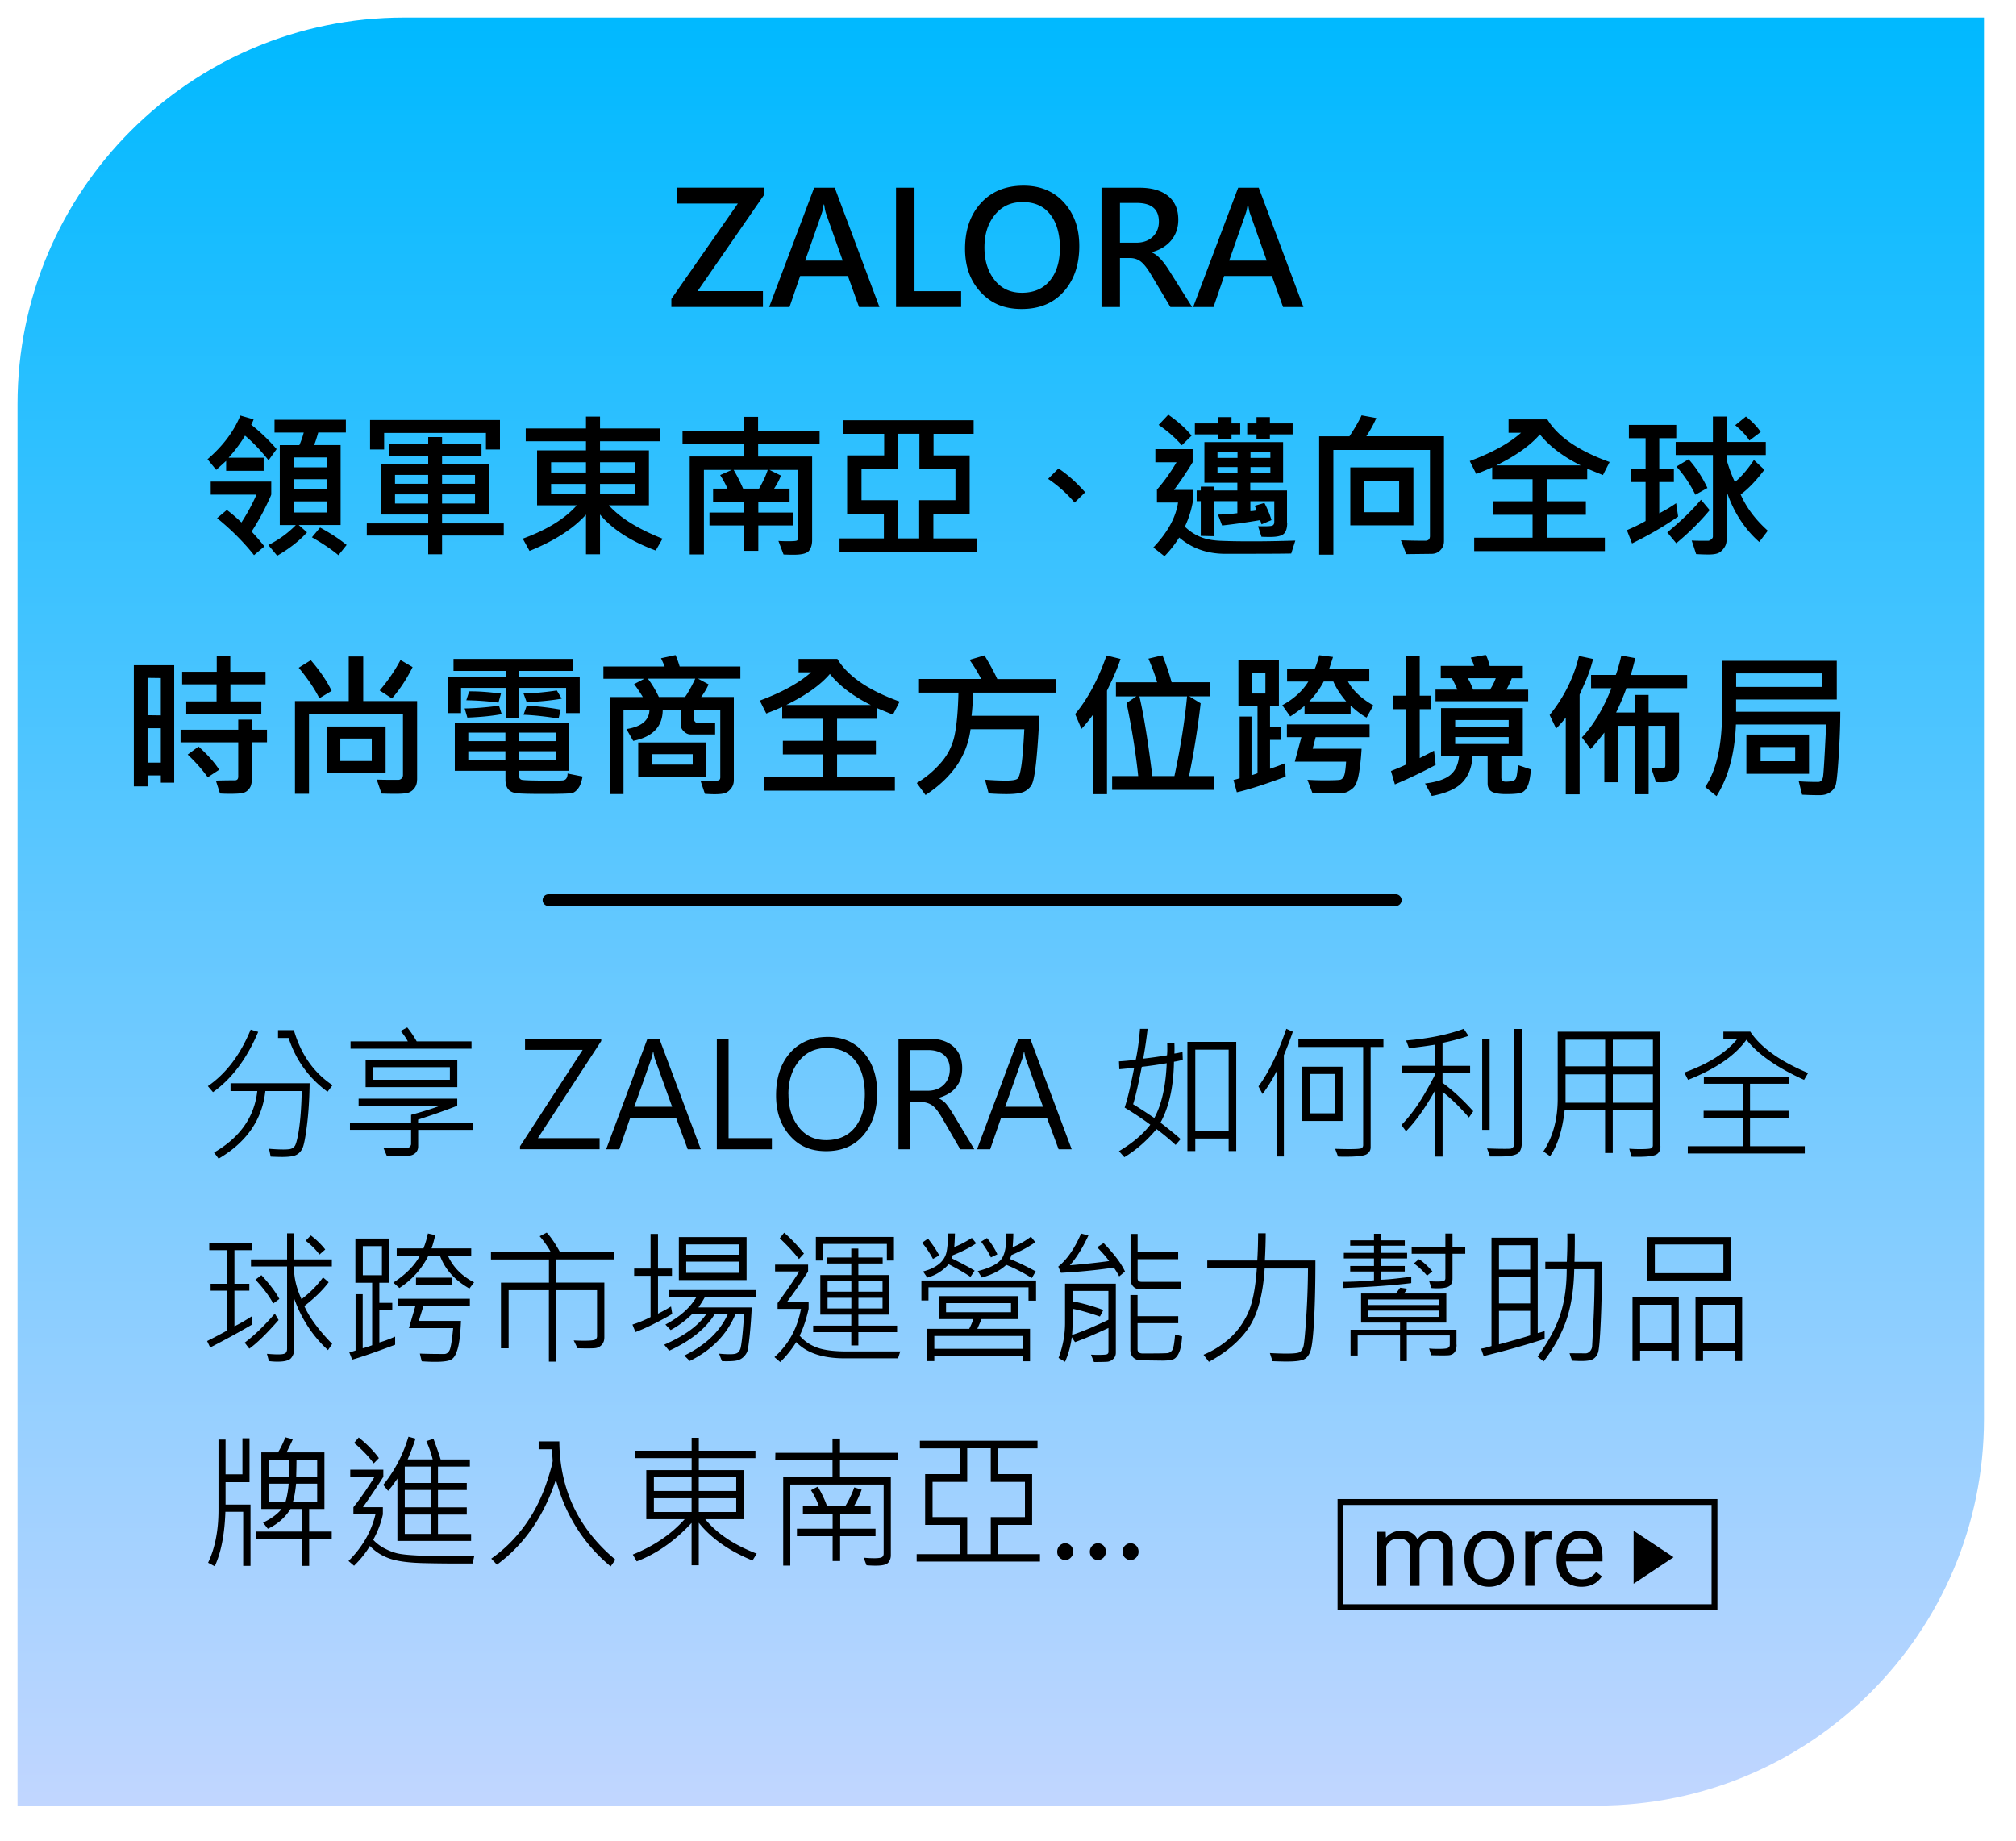 <svg xmlns="http://www.w3.org/2000/svg" viewBox="0 0 345 315"><defs><linearGradient id="_未命名漸層_586" x1="168.26" x2="168.26" y1="306" y2="0" gradientUnits="userSpaceOnUse"><stop offset="0" stop-color="#c1d6ff"/><stop offset="1" stop-color="#00b9ff"/></linearGradient><filter id="drop-shadow-9" filterUnits="userSpaceOnUse"><feOffset dx="3" dy="3"/><feGaussianBlur result="blur" stdDeviation="2"/><feFlood flood-color="#000" flood-opacity=".3"/><feComposite in2="blur" operator="in"/><feComposite in="SourceGraphic"/></filter><style>.cls-3{stroke-width:0}</style></defs><path id="bg" d="M66.14 0h270.38v239.86c0 36.5-29.64 66.14-66.14 66.14H0V66.14C0 29.64 29.64 0 66.14 0Z" style="fill:url(#_未命名漸層_586);filter:url(#drop-shadow-9);stroke-width:0"/><g id="_內容"><path d="m130.73 33.39-11.35 16.43h11.18v2.71h-15.67v-1.37l11.38-16.33h-10.48v-2.72h14.95v1.28Zm19.76 19.15h-3.48l-1.91-5.31h-8.17l-1.82 5.31h-3.48l7.7-20.42h3.52l7.65 20.42Zm-6.28-7.94-2.85-8.06c-.11-.29-.21-.8-.32-1.54h-.09c-.08.61-.19 1.11-.33 1.52l-2.83 8.08h6.42Zm20.27 7.94h-11.14V32.12h3.16v17.71h7.98v2.71Zm.67-9.96c0-3.23.9-5.83 2.71-7.82 1.81-1.99 4.24-2.99 7.31-2.99 2.87 0 5.18.97 6.92 2.9s2.61 4.41 2.61 7.44c0 3.21-.89 5.8-2.66 7.79s-4.17 2.98-7.2 2.98-5.22-.96-7.01-2.88-2.68-4.39-2.68-7.42Zm3.32-.22c0 2.25.58 4.1 1.73 5.56s2.71 2.18 4.67 2.18c2.06 0 3.66-.69 4.8-2.08 1.14-1.38 1.71-3.25 1.71-5.61s-.55-4.31-1.66-5.72c-1.1-1.41-2.67-2.11-4.71-2.11s-3.57.73-4.76 2.19-1.78 3.32-1.78 5.59ZM204 52.54h-3.71l-3.32-5.56c-.65-1.09-1.24-1.83-1.77-2.23-.53-.4-1.14-.59-1.83-.59h-1.71v8.38h-3.16V32.12h6.5c2.12 0 3.75.48 4.91 1.43 1.16.95 1.73 2.3 1.73 4.05 0 1.37-.4 2.54-1.2 3.52-.8.97-1.92 1.66-3.35 2.04v.05c.91.32 1.94 1.39 3.07 3.22l3.84 6.1Zm-12.34-17.81v6.8h2.81c1.17 0 2.1-.34 2.8-1.02.7-.68 1.05-1.54 1.05-2.58 0-2.13-1.27-3.2-3.8-3.2h-2.86Zm31.39 17.81h-3.48l-1.91-5.31h-8.17l-1.82 5.31h-3.48l7.7-20.42h3.52l7.65 20.42Zm-6.28-7.94-2.85-8.06c-.11-.29-.21-.8-.32-1.54h-.09c-.08.61-.19 1.11-.33 1.52l-2.83 8.08h6.42ZM47.33 76.87l-1.37 1.9c-1.36-1.71-2.71-3.11-4.03-4.22-.72 1.23-1.66 2.49-2.81 3.78h6v2.24H38.7v-1.7L37 80.41l-1.49-1.82c2.64-2.27 4.51-4.76 5.62-7.48l2.27.65c-.07.23-.21.54-.41.92a31.24 31.24 0 0 1 4.35 4.18Zm-.9 7.7c0 .13-.34.89-1.02 2.27-.68 1.38-1.47 2.76-2.35 4.13.85.91 1.58 1.76 2.19 2.54L43.47 95c-1.75-2.21-3.85-4.32-6.32-6.33l1.67-1.4c.76.56 1.59 1.27 2.5 2.14 1.04-1.62 1.89-3.2 2.57-4.76h-7.83v-2.24h10.36v2.16Zm12.75-10.56h-4.72c-.25.9-.48 1.62-.71 2.16h4.54v13.68h-7.17l1.42 1.25c-1.27 1.42-2.97 2.76-5.1 4l-1.52-1.83c1.76-.87 3.33-2.01 4.71-3.41h-2.75V76.18h3.35c.33-.76.58-1.48.75-2.16h-5v-2.19h12.21v2.19Zm-3.24 5.97v-1.7h-5.7v1.7h5.7Zm0 3.78v-1.75h-5.7v1.75h5.7Zm0 3.94v-1.9h-5.7v1.9h5.7Zm3.38 5.56-1.4 1.75c-1.2-1-2.72-2.02-4.54-3.06l1.4-1.67c1.83 1 3.34 1.99 4.54 2.98Zm26.89-1.61H75.65v3.2h-2.37v-3.2H62.77v-2.08h10.51v-1.52h-8.02v-8.63h8.02v-1.44h-6.75v-1.99h6.75V74.8h2.37v1.19h6.75v1.99h-6.75v1.44h8.03v8.63h-8.03v1.52h10.56v2.08Zm-.65-14.73h-2.4v-2.83H65.74v2.83h-2.41v-5.04h22.23v5.04Zm-12.29 5.87v-1.52H67.6v1.52h5.67Zm0 3.38V84.6H67.6v1.57h5.67Zm8.02-3.38v-1.52h-5.64v1.52h5.64Zm0 3.38V84.6h-5.64v1.57h5.64Zm32.08 6.02-1.16 2.02c-4.25-1.58-7.42-3.63-9.53-6.16v6.8h-2.4v-6.78c-2.18 2.42-5.4 4.49-9.66 6.21l-1.16-2.1c4.14-1.5 7.22-3.41 9.25-5.71h-6.8v-9.39h8.37v-1.57H89.97v-2.19h10.31v-2.03h2.4v2.03h10.27v2.19h-10.27v1.57h8.37v9.39h-6.86c1.92 2.14 4.97 4.04 9.18 5.71Zm-13.09-11.33v-1.75h-5.97v1.75h5.97Zm0 3.63v-1.67h-5.97v1.67h5.97Zm8.37-3.63v-1.75h-5.97v1.75h5.97Zm0 3.63v-1.67h-5.97v1.67h5.97Zm31.62-8.55h-10.53v2.19h9.24v14.3c0 .77-.18 1.38-.54 1.83s-1.24.67-2.64.67c-.44 0-1.01-.01-1.71-.04l-.88-2.32c.62.04 1.18.05 1.66.05.87 0 1.37-.04 1.5-.11.13-.07.19-.22.19-.44V80.42h-4.87l1.94.96c-.22.67-.61 1.41-1.16 2.24h2.65v2.24h-5.35v1.85h5.89v2.21h-5.89v4.34h-2.43v-4.34h-5.93v-2.21h5.93v-1.85h-5.31v-2.24h2.45c-.25-.64-.66-1.41-1.24-2.32l1.99-.88h-4.77v14.46h-2.43V78.12h9.25v-2.19H116.8v-2.24h10.48v-2.35h2.45v2.35h10.53v2.24Zm-8.89 4.48h-5.83c.58.97 1.12 2.04 1.62 3.2h2.73c.7-1.23 1.2-2.3 1.48-3.2Zm35.81 14.04h-23.52v-2.32h7.59v-4.19h-6.29V77.93h6.34v-3.69h-7v-2.32h22.31v2.32h-6.86v3.69h6.18v10.02h-6.21v4.19h7.45v2.32Zm-3.68-14.16h-6.17v-6.06h-3.62v6.06h-6.29v5.3h6.26v6.54h3.61V85.6h6.21v-5.3Zm22.2 3.94-1.81 1.77a22.135 22.135 0 0 0-4.54-4.06l1.78-1.78c1.56 1.04 3.08 2.39 4.56 4.07Zm35.96 8.27-.7 2.21c-1.42.04-5.19.05-11.31.05-3.07 0-5.69-.93-7.86-2.78-.79 1.24-1.63 2.3-2.52 3.19l-1.91-1.49c2.43-2.55 3.84-5.11 4.23-7.69h-3.61v-2.21c1.2-1.36 2.32-2.92 3.35-4.68h-3.62v-2.24h6.38v2.24a61.69 61.69 0 0 1-3.19 4.73h3.22L204.1 86c-.25 1.39-.69 2.76-1.33 4.13.78.76 1.65 1.33 2.6 1.73.95.4 2.11.63 3.49.69 1.38.06 3.17.09 5.37.09s4.64-.04 7.45-.13Zm-17.75-17.96-1.67 1.65c-1.13-1.29-2.46-2.45-3.97-3.48l1.65-1.75c1.66 1.15 2.99 2.35 3.99 3.59Zm8.32-.21h-1.49v.75h-2.35v-.75h-3.92v-1.88h3.92v-1.08h2.35v1.08h1.49v1.88Zm8.04 15.15c0 .89-.2 1.51-.59 1.87-.39.36-1.17.53-2.33.53-.35 0-.84 0-1.48-.03l-.59-1.81c1.4.04 2.21 0 2.44-.1.23-.1.34-.31.34-.63v-3.55h-4.09v1.7c.32 0 .67-.04 1.05-.13-.04-.17-.14-.43-.32-.78l1.67-.49c.55 1.07.96 2.05 1.21 2.94l-1.7.72c-.07-.23-.15-.47-.25-.72a113 113 0 0 1-6.5.92l-.71-1.87c.95 0 2.06-.08 3.32-.24v-2.06h-3.99v6l-2.27-.05v-5.95h-.7v-1.83h.7v-.65h2.27v.65h3.99v-1.32h-5.64v-6.95h13.47v6.95h-5.62v1.32h6.29v5.54Zm-8.5-11.13v-1.03h-3.43v1.03h3.43Zm0 2.62v-1.05h-3.43v1.05h3.43Zm9.43-6.64h-3.89v.75h-2.29v-.75h-1.59v-1.88h1.59v-1.08h2.29v1.08h3.89v1.88Zm-3.81 4.02v-1.03H214v1.03h3.4Zm0 2.62v-1.05H214v1.05h3.4Zm29.71 11.66c0 .6-.21 1.1-.62 1.52s-.92.62-1.52.62l-4.31.05-.92-2.37c1.29.05 2.68.08 4.15.08.54 0 .82-.27.82-.8V77h-16.53v17.92h-2.43V74.67h5.18c.85-1.27 1.55-2.47 2.08-3.59l2.52.46c-.46 1.06-1.03 2.1-1.71 3.12h13.29v17.98Zm-5.23-2.74h-10.8v-9.91h10.8v9.91Zm-2.44-2.24v-5.38h-5.96v5.38h5.96Zm36.02-8.6-1.15 2.24c-1.34-.54-2.23-.9-2.69-1.11v1.82h-6.87v3.77h6.64v2.32h-6.64v3.92h9.89v2.29h-22.36v-2.29h9.99V88.1h-6.8v-2.32h6.8v-3.77h-6.91v-2.03c-.82.37-1.73.75-2.73 1.13l-1.11-2.21c3.81-1.42 6.74-3.03 8.78-4.84h-2.14v-2.29h6.64c1.78 2.94 5.32 5.38 10.64 7.29Zm-4.94.59c-3.02-1.5-5.36-3.27-7-5.31-1.62 1.89-4.11 3.66-7.47 5.31h14.48Zm16.65 8.76c-2.47 1.71-5.1 3.23-7.88 4.59l-.88-2.27c1.2-.51 2.27-1.03 3.2-1.57v-6.67h-2.53V80.3h2.53v-5.31h-2.86v-2.27h8.11v2.27h-2.91v5.31h2.5v2.19h-2.5v5.35c1-.51 1.96-1.08 2.89-1.73l.34 2.29Zm5.41-1.11c-1.63 1.97-3.54 3.86-5.72 5.67l-1.54-1.86c2.32-1.91 4.25-3.77 5.77-5.59l1.49 1.78Zm9.94 3.53-1.46 1.92c-2.56-2.27-4.42-5.17-5.59-8.7v8.35c0 .53-.15.99-.45 1.4-.3.41-.62.69-.98.85s-.9.24-1.63.24c-.68 0-1.39-.02-2.15-.07l-.76-2.32c.46.04 1.39.05 2.81.05.16 0 .33-.08.53-.24s.29-.32.29-.48V77.87h-6.37v-2.24h6.37v-4.35h2.35v4.35h6.7v2.24h-6.7v.82c.39 1.36.86 2.63 1.41 3.8 1.03-.81 2.11-2.07 3.26-3.77l1.79 1.67c-1.42 1.88-2.78 3.29-4.06 4.23.96 2.21 2.51 4.29 4.65 6.21Zm-10.32-7.32-2.07 1.16c-.91-1.85-2-3.45-3.24-4.82l2.08-1.25c1.22 1.34 2.3 2.98 3.23 4.92Zm9.12-9.58-1.94 1.46c-.49-.79-1.3-1.67-2.43-2.62l1.83-1.49c1.05.83 1.9 1.71 2.53 2.65ZM29.81 133.94h-2.29v-1.24h-2.27v1.88H22.9v-20.74h6.91v20.09Zm-2.29-11.51v-6.39l-2.27-.03v6.39l2.27.03Zm0 8.08v-5.89h-2.27v5.89h2.27Zm18.17-3.48h-2.6v6.34c0 .66-.13 1.18-.4 1.55-.26.37-.6.62-1 .75s-1.2.18-2.37.18c-.61 0-1.16-.02-1.67-.05l-.71-2.21c1.24-.04 2.32-.05 3.24-.05.4 0 .59-.21.59-.65v-5.85H30.9v-2.16h9.87v-1.73h2.32v1.73h2.6v2.16Zm-.26-9.91h-6v2.91h5.29v2.14H31.87v-2.14h5.19v-2.91h-5.89v-2.16h5.92v-2.65h2.32v2.65h6.03v2.16Zm-7.92 14.61-1.96 1.29c-.88-1.24-2.02-2.54-3.43-3.89l1.86-1.37c1.56 1.41 2.74 2.73 3.53 3.97Zm33.86 1.7c0 .59-.15 1.07-.45 1.46s-.65.64-1.06.77c-.41.13-1.1.19-2.08.19-.82 0-1.65-.01-2.49-.04l-.82-2.4c.68.04 1.9.05 3.68.05.22 0 .41-.08.57-.24s.24-.35.24-.57v-10.46H52.88v13.66h-2.4v-15.87h9.2v-7.63h2.48v7.63h9.22v13.45Zm-14.61-15.2-2.11 1.27c-.76-1.54-1.93-3.28-3.53-5.23l2.07-1.29c1.6 1.87 2.79 3.63 3.57 5.26Zm9.23 14.09h-10.1v-7.99h10.1v7.99Zm-2.37-2.08v-3.85h-5.38v3.85h5.38Zm6.99-16.08c-.99 2.01-2.17 3.8-3.53 5.37l-2.11-1.37a28.72 28.72 0 0 0 3.57-5.21l2.07 1.21Zm28.59 7.88h-2.32v-4.32h-8.09v5.21h-2.24v-5.21H78.9v4.32h-2.29v-6.24h9.94v-.98h-8.94v-2.06h20.43v2.06h-9.25v.98h10.42v6.24Zm.49 10.85c-.15.88-.39 1.55-.73 2.01s-.7.74-1.09.83-2.02.14-4.87.14c-2.36 0-3.88-.04-4.55-.12-.67-.08-1.17-.31-1.48-.69s-.47-.93-.47-1.63v-1.52h-8.67v-8.25h19.55v8.25h-8.56v.82c0 .37.14.6.42.71.28.1 1.85.15 4.71.15 1.23 0 2 0 2.3-.03.3-.02.53-.13.67-.34s.21-.49.21-.84l2.57.51Zm-13.83-10.67c-1.68.31-3.64.5-5.88.59l-.46-1.57c1.78-.02 3.73-.18 5.87-.47l.47 1.45Zm-.13-3.51-.43 1.54c-1.81-.25-3.64-.38-5.5-.41l.49-1.52c1.49-.03 3.3.1 5.44.38Zm.76 8.12v-1.45h-6.35v1.45h6.35Zm0 3.27v-1.54h-6.35v1.54h6.35Zm8.61-3.27v-1.45h-6.29v1.45h6.29Zm0 3.27v-1.54h-6.29v1.54h6.29Zm1.03-10.53c-1.83.31-3.83.51-6 .59l-.54-1.48c1.66-.03 3.56-.2 5.7-.51l.84 1.4Zm-.17 1.87-.37 1.53c-2.14-.35-4.14-.57-6-.65l.54-1.53c1.6.04 3.54.25 5.83.65Zm30.75-5.3h-7.26l1.81.98c-.28.66-.7 1.38-1.27 2.16h5.59v14.23c0 .53-.15.99-.44 1.38s-.62.66-1 .81c-.37.15-.99.22-1.85.22-.45 0-1-.02-1.66-.07l-.75-2.24c.46.03.88.04 1.27.04 1.05 0 1.67-.04 1.85-.12s.26-.24.26-.48v-11.6h-4.46v1.78c0 .08.05.17.14.28s.18.16.26.16h3.18v2.02h-4.21c-.41 0-.79-.18-1.15-.53s-.53-.73-.53-1.15v-2.56h-3.08c0 2.87-1.68 4.65-5.05 5.34l-1.16-2.02c2.61-.41 3.92-1.52 3.94-3.32h-4.44v14.44h-2.36v-16.6h5.67c-.62-1.01-1.12-1.75-1.5-2.21l1.75-.92h-7v-2.1h10.48c-.12-.33-.33-.8-.62-1.41l2.48-.54c.24.5.47 1.15.71 1.95h10.39v2.1Zm-5.85 16.8h-11.64v-5.88h11.64v5.88Zm-1.87-16.8h-8.12a17.87 17.87 0 0 1 1.88 3.14h4.48c.49-.68 1.08-1.72 1.75-3.14Zm-.45 14.71v-1.78h-6.97v1.78h6.97Zm35.42-10.79-1.15 2.24c-1.34-.54-2.23-.9-2.69-1.11v1.82h-6.87v3.77h6.64v2.32h-6.64v3.92h9.89v2.29h-22.36v-2.29h9.99v-3.92h-6.8v-2.32h6.8v-3.77h-6.91v-2.03c-.82.37-1.73.75-2.73 1.13l-1.11-2.21c3.81-1.42 6.74-3.03 8.78-4.84h-2.14v-2.29h6.64c1.78 2.94 5.32 5.38 10.64 7.29Zm-4.94.59c-3.02-1.5-5.36-3.27-7-5.31-1.62 1.89-4.11 3.66-7.47 5.31h14.48Zm31.64-2.12h-14.12c-.06 1.57-.15 2.9-.28 3.97h11.61c-.15 3.23-.34 5.88-.56 7.95-.22 2.07-.48 3.36-.77 3.87-.29.5-.72.89-1.29 1.17-.57.27-1.58.41-3.02.41-.95 0-1.96-.04-3.04-.12l-.63-2.35c1.37.11 2.57.16 3.6.16s1.72-.11 1.97-.33c.25-.22.47-.97.66-2.25.19-1.28.35-3.35.5-6.21h-9.2c-.58 4.52-3.15 8.27-7.7 11.26l-1.5-2.06c1.52-.91 2.88-2.04 4.09-3.42s1.99-2.93 2.37-4.69c.37-1.75.6-4.21.67-7.36h-6.75v-2.33h10.64c-.56-1.12-1.23-2.21-1.99-3.28l2.56-.76c.97 1.62 1.7 2.97 2.19 4.05h10.02v2.33Zm11.1-5.76c-.3.93-.76 2.08-1.38 3.45l-.94 1.98v17.71h-2.41v-13.58c-.54.77-1.2 1.58-1.96 2.41l-1.08-2.54c2.15-2.58 3.94-5.92 5.37-10.02l2.41.59Zm16 22.41h-17.44v-2.37h4.46c-.38-3.73-1.04-7.89-1.99-12.5l1.67-1.13h-3.49v-2.41h7.05c-.32-1.14-.81-2.49-1.49-4.05l2.4-.57c.6 1.45 1.12 2.99 1.57 4.61h6.59v2.41h-3.56l1.94 1.19c-.47 4.1-1.13 8.25-1.99 12.45h4.29v2.37Zm-4.61-16h-8.16c.76 3.28 1.49 7.82 2.21 13.63h3.78c1.05-4.94 1.78-9.48 2.16-13.63Zm16.88 13.73c-3.57 1.33-6.36 2.22-8.37 2.68l-.57-2.11c.3-.06.65-.16 1.05-.29v-10.56h2.03v10.05c.56-.18.91-.29 1.03-.36v-11.47h-3.27v-7.88h6.93v7.88h-1.52v3.56h1.92v2.21h-1.92v4.94c.84-.27 1.68-.58 2.52-.92l.16 2.27Zm-3.48-14.22v-3.57h-2.32v3.57h2.32Zm18.47 2.04-1.16 2.08c-.98-.56-1.88-1.26-2.73-2.08v1.44h-7.88v-1.37c-.91.76-1.73 1.37-2.45 1.81l-1.36-1.92c1.96-1.07 3.45-2.42 4.46-4.05h-3.64v-2.16h4.72c.25-.53.51-1.31.78-2.35l2.36.3c-.24.77-.46 1.45-.66 2.04h6.87v2.16h-3.65c.82 1.53 2.27 2.9 4.35 4.1Zm-.65 5.43h-9.22l-.51 1.98h8.37c-.09 1.56-.24 2.98-.46 4.26-.21 1.27-.57 2.11-1.07 2.52s-.94.65-1.3.73c-.37.08-2.22.12-5.56.12l-.88-2.32c.93.06 1.91.09 2.93.09 1.53 0 2.43-.03 2.69-.1.26-.06.48-.28.64-.64.16-.36.28-1.18.36-2.45h-8.78l1.13-4.19h-2.48v-2.19h14.15v2.19Zm-4-6.13c-1-1.18-1.73-2.31-2.19-3.4h-1.65c-.59 1.14-1.41 2.28-2.47 3.4h6.3Zm15.31 10.87c-2.2 1.2-4.52 2.31-6.97 3.34l-.67-2.29c1.17-.47 2.03-.83 2.57-1.11v-9.47h-2.21v-2.31h2.21v-6.78h2.35v6.78h1.94v2.31h-1.94v8.36c.83-.41 1.64-.83 2.45-1.27l.28 2.44Zm16.31.78c-.11 1.28-.29 2.21-.54 2.78-.25.57-.57.95-.98 1.15s-1.33.29-2.77.29c-1.08 0-1.87-.13-2.37-.4s-.75-.75-.75-1.44v-4.67H252c-.11 1.9-.69 3.39-1.73 4.49s-2.79 1.88-5.24 2.34l-1.16-2.14c2.03-.25 3.48-.74 4.34-1.47.86-.72 1.35-1.8 1.48-3.22h-3.08v-8.21h13.99v8.21h-3.67v3.69c0 .46.24.69.72.69.89 0 1.44-.13 1.66-.39s.37-1.07.45-2.45l2.24.75Zm-.46-11.67h-15.87v-1.99h3.74c-.32-.76-.63-1.42-.94-1.95h-1.9v-2.11h5.7c-.11-.4-.3-.87-.57-1.42l2.57-.46c.21.33.44.96.67 1.89h5.67v2.11h-1.89c-.23.62-.54 1.27-.92 1.95h3.73v1.99Zm-3.35 4.35v-1.13h-9.15v1.13h9.15Zm0 2.97v-1.19h-9.15v1.19h9.15Zm-2.21-11.26h-4.79c.32.51.62 1.16.92 1.95h2.89c.41-.64.74-1.29.98-1.95Zm16.65-3.3c-.23 1.05-.67 2.36-1.32 3.92l-.98 2.19v17.06h-2.37V122.8c-.42.56-.97 1.19-1.65 1.88l-1.11-2.32c2.46-3.03 4.13-6.4 5.02-10.1l2.4.51Zm16.1 5h-10.39c-.55 1.51-1.14 2.9-1.77 4.17h3.19v-3.01h2.37v3.01h5.22v9.72c0 .58-.22 1.09-.65 1.54-.43.45-1.19.67-2.26.67-.26 0-.62 0-1.05-.03l-.79-2.37 1.9.05c.33 0 .5-.17.5-.51v-6.8h-2.86v11.71h-2.37v-11.71h-2.86v9.66h-2.35v-8.5c-.84 1.1-1.63 2.04-2.35 2.83l-1.49-2c1.99-2.11 3.67-4.92 5.05-8.42h-3.48v-2.27h4.23c.27-.7.59-1.81.95-3.32l2.37.44c-.07.4-.32 1.37-.75 2.89h9.64v2.27Zm26.21 4.02c0 2.15-.09 4.71-.28 7.65-.18 2.95-.37 4.64-.56 5.08-.19.44-.51.81-.96 1.11-.45.3-1.03.45-1.72.45-1.05 0-2.06-.03-3.02-.08l-.57-2.29c.94.07 2.04.11 3.3.11.47 0 .76-.3.86-.9.1-.6.28-3.58.53-8.93h-15.44c-.19 4.95-1.3 9.04-3.32 12.26l-1.94-1.57c1.92-2.83 2.89-7.12 2.89-12.85v-8.74h19.63v6.62H297.1v2.1h17.82Zm-3.08-4.23v-2.32h-14.74v2.32h14.74Zm-2.27 14.87h-10.72v-6.72h10.72v6.72Zm-2.37-2.16v-2.43h-5.92v2.43h5.92Zm-70.07 131.85.04 1.03c.68-.8 1.6-1.2 2.75-1.2 1.29 0 2.18.5 2.64 1.49.31-.45.71-.8 1.2-1.08.49-.27 1.08-.41 1.75-.41 2.03 0 3.06 1.08 3.1 3.23v6.21h-1.58v-6.11c0-.66-.15-1.16-.45-1.49-.3-.33-.81-.49-1.52-.49-.59 0-1.08.18-1.46.53-.39.35-.61.82-.68 1.42v6.15h-1.59v-6.07c0-1.35-.66-2.02-1.98-2.02-1.04 0-1.75.44-2.13 1.33v6.76h-1.58v-9.26h1.5Zm13.46 4.55c0-.91.18-1.72.54-2.45s.85-1.28 1.49-1.68 1.36-.59 2.18-.59c1.26 0 2.28.44 3.06 1.31s1.17 2.03 1.17 3.48v.11c0 .9-.17 1.71-.52 2.43s-.84 1.27-1.48 1.67c-.64.4-1.38.6-2.21.6-1.26 0-2.27-.44-3.05-1.31-.78-.87-1.17-2.03-1.17-3.47v-.11Zm1.59.19c0 1.03.24 1.85.71 2.47.48.62 1.11.93 1.91.93s1.44-.32 1.92-.95c.47-.63.71-1.51.71-2.65 0-1.02-.24-1.84-.72-2.47s-1.12-.95-1.92-.95-1.41.31-1.89.93c-.48.62-.72 1.51-.72 2.67Zm13.3-3.32c-.24-.04-.5-.06-.78-.06-1.04 0-1.74.44-2.11 1.33v6.57h-1.58v-9.26h1.54l.03 1.07c.52-.83 1.25-1.24 2.21-1.24.31 0 .54.04.7.12v1.47Zm5.13 8.01c-1.25 0-2.28-.41-3.06-1.24-.79-.82-1.18-1.93-1.18-3.31v-.29c0-.92.18-1.74.53-2.46.35-.72.84-1.29 1.47-1.69.63-.41 1.31-.61 2.05-.61 1.2 0 2.14.4 2.81 1.19s1 1.93 1 3.41v.66h-6.27c.02.91.29 1.65.8 2.21s1.16.84 1.95.84c.56 0 1.03-.11 1.42-.34s.73-.53 1.02-.91l.97.75c-.78 1.19-1.94 1.79-3.49 1.79Zm-.2-8.3c-.64 0-1.18.23-1.61.7-.43.46-.7 1.12-.8 1.96h4.64v-.12c-.05-.8-.26-1.43-.65-1.87-.39-.44-.91-.66-1.58-.66Zm9.14-1.3v9.08l6.84-4.54-6.84-4.54z" class="cls-3"/><path d="M229.4 257.04h64v18h-64z" style="fill:none;stroke:#000;stroke-miterlimit:10"/><path d="M44.18 176.6c-1.94 4.59-4.52 8.02-7.73 10.3l-.88-1.03c3.12-2.15 5.56-5.37 7.33-9.67l1.28.39Zm8.81 8.78c-.04 2.68-.19 5.08-.46 7.21s-.53 3.46-.79 3.97c-.26.51-.62.88-1.08 1.1-.46.22-1.27.33-2.41.33-.5 0-1.14-.02-1.93-.06l-.28-1.34c.88.08 1.7.12 2.45.12s1.19-.05 1.4-.15c.21-.1.39-.24.54-.42.15-.18.33-.73.52-1.64.19-.91.34-2.03.46-3.37.12-1.34.19-2.81.23-4.42h-6.23c-.54 4.91-3.21 8.76-8 11.57l-.78-1.05c4.44-2.57 6.91-6.08 7.4-10.52h-4.58v-1.33h13.56Zm3.92.33-.86 1.12c-3.2-2.34-5.42-5.41-6.66-9.2h-1.81v-1.34h2.71c1.21 4.15 3.41 7.29 6.62 9.42Zm24.04 7.65h-9.39v2.84c0 .47-.17.85-.5 1.14-.34.29-.72.43-1.17.43h-3.71l-.53-1.27h4c.15 0 .3-.08.46-.24.16-.16.24-.32.24-.49v-2.42H59.89v-1.23h10.46v-1.34c1.89-.51 3.55-1.03 4.97-1.55H61.37v-1.21h16.88v1.21c-2.01.79-4.25 1.58-6.7 2.37v.52h9.39v1.23Zm-.25-13.9H59.99v-1.25h9.8c-.27-.51-.67-1.11-1.22-1.78l1.12-.6c.51.61 1.05 1.4 1.62 2.38h9.38v1.25Zm-2.44 6.58H62.57v-4.68h15.69v4.68Zm-1.27-1.26v-2.15H63.85v2.15h13.14Zm25.89-6.61-10.83 16.6h10.56v1.9H88.99v-.5l10.72-16.5h-9.86v-1.9h13.04v.4Zm17.05 18.51h-2.24l-1.99-5.37h-7.86l-1.86 5.37h-2.25l7.06-18.91h2.05l7.09 18.91Zm-4.91-7.28-2.94-8.17c-.08-.23-.17-.64-.27-1.25h-.06c-.09.55-.19.97-.3 1.25l-2.9 8.17h6.46Zm17.07 7.28h-9.42v-18.91h2.01v17h7.41v1.9Zm.72-9.23c0-3.04.8-5.46 2.4-7.28 1.6-1.81 3.76-2.72 6.48-2.72 2.53 0 4.56.89 6.1 2.66s2.32 4.06 2.32 6.86c0 3.02-.78 5.44-2.34 7.28s-3.69 2.75-6.39 2.75-4.66-.89-6.22-2.67c-1.57-1.78-2.35-4.07-2.35-6.87Zm2.12-.2c0 2.27.58 4.15 1.75 5.63 1.17 1.49 2.73 2.23 4.69 2.23 2.09 0 3.72-.7 4.88-2.11 1.16-1.4 1.75-3.31 1.75-5.72s-.56-4.43-1.69-5.83c-1.12-1.4-2.72-2.1-4.78-2.1s-3.61.75-4.81 2.24c-1.2 1.49-1.8 3.38-1.8 5.66Zm31.82 9.43h-2.42l-3.08-5.32c-.66-1.14-1.25-1.89-1.79-2.24-.54-.35-1.17-.53-1.88-.53h-1.81v8.09h-2.01v-18.91h5.4c1.68 0 3.02.45 4.01 1.34.99.89 1.49 2.12 1.49 3.69 0 2.61-1.35 4.31-4.06 5.09v.05c.5.23.92.52 1.25.89.33.37.82 1.09 1.47 2.17l3.42 5.68Zm-10.98-16.98v6.96h3c1.11 0 2.02-.33 2.72-1.01.7-.67 1.05-1.56 1.05-2.68 0-1.03-.32-1.83-.96-2.4s-1.57-.87-2.79-.87h-3.02Zm27.63 16.98h-2.24l-1.99-5.37h-7.86l-1.86 5.37h-2.25l7.06-18.91h2.05l7.09 18.91Zm-4.91-7.28-2.94-8.17c-.08-.23-.17-.64-.27-1.25h-.06c-.09.55-.19.97-.3 1.25l-2.9 8.17h6.46Zm23.91-8.02c-.52.13-1.02.24-1.5.32-.07 4.28-.84 7.76-2.31 10.42 1.32 1.01 2.47 1.95 3.45 2.81l-.86 1a41.633 41.633 0 0 0-3.26-2.71c-1.67 2-3.51 3.61-5.51 4.81l-.92-1.03c2.31-1.38 4.1-2.88 5.36-4.53-1.27-.95-2.74-1.93-4.39-2.93.47-1.38 1.02-3.66 1.63-6.82-.88.11-1.72.19-2.54.26l-.06-1.35c.87-.05 1.82-.14 2.87-.27.32-1.46.56-3.22.73-5.29h1.3c-.18 1.62-.43 3.32-.75 5.1 1.33-.15 2.68-.34 4.07-.57.03-.28.05-.63.05-1.04 0-.27 0-.63-.02-1.09h1.23c.03.65.03 1.26 0 1.83.46-.06.92-.15 1.39-.28l.05 1.35Zm-2.74.57c-1.31.23-2.74.44-4.27.62-.59 3-1.08 5.13-1.48 6.4.99.6 2.21 1.39 3.63 2.36 1.25-2.32 1.96-5.44 2.12-9.38Zm11.9 15.03h-1.3v-2.14h-5.71v2.14h-1.35V178.3h8.36v18.68Zm-1.3-3.5v-13.85h-5.71v13.85h5.71Zm10.98-16.91c-.23.7-.54 1.55-.94 2.56l-.59 1.46v17.32h-1.25v-14.57c-.7 1.38-1.5 2.67-2.4 3.88l-.7-1.31c1.75-2.36 3.34-5.64 4.77-9.85l1.11.5Zm15.52 2.6h-2.2v17.18c0 .49-.23.88-.68 1.17-.45.29-1.66.43-3.63.43-.4 0-.83 0-1.27-.03l-.49-1.32c.87.03 1.65.05 2.34.05 1.27 0 2-.05 2.18-.16s.27-.29.27-.53v-16.79H222.2v-1.29h14.55v1.29Zm-7.01 12.66h-6.88v-9.28h6.88v9.28Zm-1.28-1.31v-6.73h-4.32v6.73h4.32Zm23.66-.37-.75 1.09c-1.63-1.87-3.14-3.33-4.51-4.38v11.07h-1.26v-11.36c-1.69 3.01-3.35 5.35-5 7.02l-.78-1.07c.76-.78 1.5-1.67 2.23-2.67s1.5-2.23 2.32-3.71c.82-1.47 1.23-2.25 1.23-2.33v-.17h-5.64v-1.25h5.64v-3.62c-1.47.24-2.96.44-4.49.6l-.49-1.31c3.89-.33 7.18-1 9.86-2l.81 1.21c-1.35.47-2.83.87-4.44 1.2v3.93h4.72v1.25h-4.72v1.65c1.75 1.28 3.5 2.9 5.26 4.87Zm2.79 3.21h-1.27v-15.5h1.27v15.5Zm5.51 2.12c0 1.05-.28 1.72-.85 2s-1.47.43-2.72.43h-1.87l-.51-1.38c1.18.05 2.12.07 2.82.07.62 0 1.03 0 1.21-.03.18-.02.33-.12.46-.29.13-.17.19-.36.19-.56v-19.63h1.27v19.38Zm23.72.67c0 .68-.23 1.15-.7 1.42s-1.53.4-3.17.4c-.37 0-.73 0-1.08-.02l-.39-1.37c.6.05 1.18.07 1.75.07 1.15 0 1.82-.05 2.01-.15s.28-.26.28-.48v-6.03h-6.86v7.32h-1.31v-7.32h-6.92c-.39 3.43-1.22 6.05-2.5 7.87l-1.14-.82c1.63-2.49 2.45-5.49 2.45-9.01v-11.47h17.56v19.58Zm-9.46-13.67v-4.55h-6.78v4.55h6.78Zm0 6.23v-4.86h-6.78v4.86h6.78Zm8.17-6.23v-4.55H276v4.55h6.86Zm0 6.23v-4.86H276v4.86h6.86Zm26.56-5.08-.69 1.17c-4.63-2.1-7.91-4.39-9.86-6.87-1.92 2.7-5.25 4.99-9.99 6.87l-.65-1.25c4.15-1.51 7.17-3.42 9.05-5.72h-2.36v-1.28h4.61c1.78 2.7 5.08 5.06 9.9 7.08Zm-.58 13.77h-20.01v-1.25h9.39v-4.8h-6.68v-1.26h6.68v-4.63h-6.64v-1.22h14.52v1.22h-6.62v4.63h6.6v1.26h-6.6v4.8h9.37v1.25Zm-265.7 29.27c-1.95 1.16-4.34 2.47-7.17 3.93l-.53-1.1c1.47-.74 2.62-1.35 3.47-1.83v-6.8h-2.87v-1.17h2.87v-5.75h-3.1v-1.2h7.29v1.2h-2.98v5.75h2.55v1.17h-2.55v6.1c.89-.43 1.88-1 2.96-1.7l.07 1.39Zm4.54-.77c-2.06 2.35-3.73 3.98-5.02 4.9l-.79-1.03c1.57-1.16 3.29-2.81 5.16-4.97l.65 1.1Zm9.17 4.08-.72 1.07c-2.6-2.38-4.53-5.32-5.78-8.8v8.62c0 .58-.17 1.08-.51 1.51-.34.43-1.11.64-2.32.64-.53 0-1.03-.03-1.5-.1l-.34-1.24c.7.06 1.34.1 1.91.1.64 0 1.06-.07 1.25-.21.19-.14.29-.4.29-.76v-14.08h-6.18v-1.2h6.18v-4.46h1.23v4.46h6.43v1.2h-6.43v1.23c.13 1.42.55 2.87 1.24 4.37 1.44-1.09 2.67-2.33 3.68-3.72l.97.82c-1 1.34-2.39 2.7-4.17 4.08.86 1.94 2.45 4.1 4.77 6.48Zm-9.05-7.68-1.04.77c-.75-1.37-1.77-2.72-3.05-4.07l1.02-.78c1.43 1.55 2.46 2.91 3.08 4.08Zm7.86-8.47-.99.87c-.58-.81-1.37-1.6-2.36-2.37l.88-.9c.94.7 1.76 1.5 2.47 2.4Zm11.96 16.3c-3.33 1.25-5.78 2.1-7.35 2.55l-.49-1.24c.51-.14.87-.25 1.07-.33v-9.63h1.22v9.25c.43-.1.97-.27 1.62-.52v-10.69h-2.87v-7.56h5.83v7.56h-1.73v3.44h2.21v1.26h-2.21v5.52c.76-.21 1.66-.54 2.7-1v1.4Zm-2.26-11.9v-4.97h-3.27v4.97h3.27Zm15.76 1.23-.79 1.05c-2.51-1.42-4.19-3.29-5.04-5.63h-1.97c-1.15 2.29-2.81 4.13-4.97 5.54l-1.04-.92c2.14-1.4 3.66-2.94 4.56-4.63h-3.98v-1.23h4.58c.32-.83.58-1.68.76-2.55l1.25.28c-.17.8-.38 1.55-.63 2.27h6.79v1.23h-4c.89 1.98 2.39 3.5 4.49 4.58Zm-.7 4.04h-7.96l-.79 2.55h7.22c-.09 2.07-.26 3.61-.53 4.62s-.62 1.66-1.07 1.95c-.44.29-1.38.43-2.81.43-.69 0-1.46-.03-2.31-.09l-.32-1.32c1.11.05 2.5.07 4.17.07.39 0 .69-.21.91-.64.22-.43.42-1.69.62-3.78h-7.57l1.11-3.81h-2.92v-1.22h12.24v1.22Zm-3.1-3.62h-6.13v-1.22h6.13v1.22Zm27.78-4.35h-9.9v3.96h8.22v9.35c0 .55-.15.99-.45 1.31-.3.32-.67.51-1.11.56-.44.05-1.45.06-3.03.02l-.65-1.34c.57.03 1.14.05 1.71.05 1.07 0 1.71-.06 1.94-.18.22-.12.34-.32.34-.6v-7.87h-6.96v12.23h-1.28v-12.23h-6.89v9.95h-1.31V219.5h8.21v-3.96h-9.92v-1.31h10.21c-.42-.79-1.04-1.68-1.87-2.67l1.2-.62c.65.68 1.4 1.77 2.25 3.29h9.32v1.31Zm9.94 9.33c-2.48 1.42-4.58 2.46-6.3 3.1l-.51-1.28c1.13-.37 2.16-.8 3.1-1.29v-7.06h-2.81v-1.24h2.81v-5.92h1.27v5.92h2.39v1.24h-2.39v6.48c.86-.42 1.6-.83 2.23-1.23l.21 1.28Zm14.41-2.83h-8.86c-.28.51-.63 1.08-1.07 1.71h9.12c-.06 1.47-.17 3.02-.33 4.63-.17 1.62-.31 2.58-.42 2.88s-.3.6-.56.87c-.26.28-.57.48-.94.62s-1.05.21-2.04.21c-.26 0-.53 0-.81-.03l-.49-1.27c.65.07 1.27.1 1.87.1.66 0 1.09-.08 1.3-.25.21-.17.37-.39.47-.66.1-.27.22-1.03.35-2.27.13-1.24.22-2.46.28-3.67h-1.46c-1.48 3.5-4.08 6.16-7.82 8l-.94-.92c3.66-1.79 6.13-4.15 7.44-7.08h-2.23c-1.58 2.51-4.18 4.6-7.79 6.25l-.86-1.03c3.41-1.48 5.81-3.22 7.2-5.22h-2.43a16.59 16.59 0 0 1-3.66 2.72l-.9-.95c2.45-1.29 4.2-2.84 5.27-4.65h-4.64v-1.25h14.92v1.25Zm-1.69-2.97h-11.59v-7.35h11.59v7.35Zm-1.24-4.33v-1.77h-9.09v1.77h9.09Zm0 3.1v-1.92h-9.09v1.92h9.09Zm27.55 13.42-.39 1.2h-9.14c-3.75 0-6.51-.92-8.28-2.77a17.81 17.81 0 0 1-2.74 3.41l-.99-.85c2.42-2.16 3.93-4.91 4.54-8.25h-4v-1c1.32-1.76 2.55-3.56 3.71-5.4h-4.14v-1.17h5.65v1.17c-1.11 1.76-2.3 3.47-3.56 5.15h3.65v1.25c-.4 1.78-.91 3.31-1.53 4.58.74.89 1.71 1.57 2.91 2.02s2.89.68 5.08.68h9.25Zm-16.49-16.72-.85.93c-.86-1.1-1.96-2.28-3.29-3.55l.75-.95c1.21 1.03 2.34 2.23 3.4 3.58Zm15.94 13.45h-6.63v2.27h-1.21v-2.27h-6.52v-1.12h6.52v-1.88h-5.3v-6.77h5.3v-1.98h-4.1v-1.03h4.1v-1.53h1.21v1.53h4.16v1.03h-4.16v1.98h5.29v6.77h-5.29v1.88h6.63v1.12Zm-.54-12.26h-1.21v-2.84h-10.94v2.84h-1.21v-4.04h13.36v4.04Zm-7.29 5.33v-1.83h-4.07v1.83h4.07Zm0 2.87v-1.82h-4.07v1.82h4.07Zm5.34-2.87v-1.83h-4.13v1.83h4.13Zm0 2.87v-1.82h-4.13v1.82h4.13Zm26.27-1.34h-1.29v-2.28h-17.12v2.25h-1.21v-3.42h19.62v3.45Zm-16.57-7.73-1.07.6c-.6-1.11-1.22-2.03-1.87-2.77l1.02-.71c.89 1.14 1.53 2.1 1.92 2.88Zm6.32-2.07c-1.08.73-2.42 1.42-4.03 2.05l-.14.52c1.68.83 2.98 1.53 3.91 2.1l-.71 1.07c-.71-.51-1.95-1.24-3.73-2.17-1.02 1.14-2.24 1.9-3.66 2.29l-.73-1.05c1.14-.29 2.05-.72 2.75-1.29.7-.57 1.12-1.28 1.29-2.13.16-.85.24-1.88.24-3.08h1.18c-.03 1.04-.07 1.81-.12 2.31.88-.32 1.88-.83 3.01-1.55l.75.93Zm9.22 20.17H175v-.94h-15.11v.92h-1.23v-5.52h7.2c.33-.65.56-1.21.7-1.67h-5.91v-3.93h13.63v3.93h-6.31c-.28.68-.53 1.23-.72 1.67h9.02v5.54Zm-1.27-2.12v-2.2h-15.11v2.2H175Zm-1.99-6.27v-1.55H161.9v1.55h11.11Zm4.23-6.97-.66 1.12c-1.59-.98-3.05-1.73-4.38-2.25-1 .95-2.4 1.68-4.18 2.17l-.7-1.1c1.94-.49 3.25-1.13 3.94-1.92.68-.79 1-2.3.94-4.51h1.21c0 .6-.04 1.39-.12 2.36 1.21-.54 2.25-1.14 3.13-1.82l.75.94c-1.07.77-2.43 1.51-4.1 2.21-.06.23-.13.45-.24.67 1.33.53 2.81 1.24 4.42 2.12Zm-6.57-2.93-1.1.53c-.32-.71-.87-1.61-1.67-2.7l1-.62c.74.87 1.33 1.8 1.78 2.79Zm21.85 2.94-.99.83c-.26-.5-.57-1-.92-1.5-2.93.43-5.94.73-9.05.89l-.46-1.07c1.48-1.18 2.79-3.06 3.91-5.65l1.25.33c-.96 2.08-2.01 3.78-3.17 5.1 2.53-.21 4.77-.45 6.71-.72-.43-.62-1.11-1.4-2.04-2.36l1.1-.72c1.82 1.89 3.04 3.51 3.66 4.87Zm-1.57 13.9c0 .42-.15.77-.44 1.05-.3.28-.62.44-.98.48-.36.03-1.13.05-2.32.05l-.51-1.26c.39.02.77.04 1.14.04.78 0 1.28-.03 1.51-.08.22-.06.34-.21.34-.45v-4.07c-2.32 1.08-4.23 1.89-5.72 2.42l-.56-.84c-.18 1.48-.56 2.88-1.15 4.2l-1.11-.66c.74-1.97 1.11-3.96 1.11-5.97v-6.73h8.69v11.83Zm-1.27-5.65v-4.93h-6.13v1.78c1.67.31 3.43.8 5.26 1.48l-.58 1.12c-1.87-.64-3.43-1.09-4.68-1.33v2.43c0 .7-.03 1.38-.09 2.05 1.58-.5 3.65-1.37 6.23-2.6Zm12.61 2.84c-.08 1.26-.25 2.18-.51 2.76-.26.58-.57.96-.92 1.13-.35.17-1.01.26-1.97.26l-3.64-.05c-.54 0-.98-.16-1.31-.48-.33-.32-.5-.75-.5-1.29v-9.4h1.23v3.62h6.96v1.2h-6.96v4.46c0 .48.29.72.88.72 2.46 0 3.87-.02 4.22-.06.35-.04.62-.21.83-.5.21-.29.37-1.19.49-2.69l1.21.32Zm-.26-8.09h-7.06c-.44 0-.8-.16-1.08-.49-.28-.33-.42-.71-.42-1.16v-7.78h1.21v3.12h6.94v1.2h-6.94v3.27c0 .4.22.6.65.6h6.7v1.23Zm23.08-4.88c0 4.01-.08 7.41-.23 10.19-.15 2.78-.36 4.53-.6 5.24-.25.72-.61 1.2-1.09 1.46-.48.26-1.47.39-2.99.39-.66 0-1.47-.02-2.43-.06l-.46-1.39c1.11.06 2.07.09 2.87.09 1.27 0 2.04-.09 2.29-.28.26-.19.45-.49.58-.92.13-.43.29-2.05.48-4.88s.29-5.65.31-8.48h-7.42c-.28 4.44-1.18 7.8-2.68 10.06-1.5 2.27-3.79 4.24-6.86 5.91l-.92-1.21c1.67-.7 3.16-1.64 4.47-2.81 1.31-1.18 2.35-2.61 3.13-4.31.78-1.7 1.29-4.25 1.52-7.65h-8.48v-1.36h8.56c.09-1.51.14-3.06.14-4.65h1.3c0 1.31-.05 2.86-.14 4.65h8.66Zm16.4 3.86c-3.01.38-6.87.66-11.59.84l-.12-1.05c2.1-.03 3.88-.12 5.33-.27v-1.5h-4.07v-.95h4.07v-1.29h-5.16v-.95h5.16v-1.23h-4.07v-.92h4.07v-1.12h1.22v1.12h4.05v.92h-4.05v1.23h4.45v.95h-4.45v1.29h4.05v.95h-4.05v1.4c.74-.02 1.66-.09 2.76-.22 1.1-.13 1.9-.22 2.4-.26v1.05Zm7.76 10.55c0 .57-.12 1-.35 1.29-.23.29-.55.46-.97.5-.41.04-1.42.04-3.02 0l-.37-1.15c.43.05.95.07 1.55.07.92 0 1.48-.05 1.68-.17.21-.11.31-.29.31-.53v-1.6h-7.35v4.39h-1.16v-4.39h-7.25v3.43h-1.22v-4.41h8.47v-1.22h-6.67v-4.98h5.97l.72-1 1.23.18-.56.82h7.23v4.98h-6.77v1.22h8.51v2.55Zm-2.96-6.8v-.95h-12.2v.95h12.2Zm0 2.03v-1.07h-12.2v1.07h12.2Zm4.44-10.8h-2.18v4.25c0 .61-.19 1.04-.56 1.29-.38.25-1.03.37-1.96.37-.35 0-.7-.01-1.07-.04l-.41-1.17c.47.03.9.05 1.29.05.7 0 1.13-.04 1.27-.13.15-.09.22-.23.22-.42v-4.2h-5.77v-1.1h5.77v-2.36h1.22v2.36h2.18v1.1Zm-5.62 3-.92.75c-.64-.77-1.39-1.47-2.25-2.1l.86-.72c.65.39 1.42 1.08 2.31 2.08Zm19.2 11.57c-3.35 1.08-6.82 2.06-10.43 2.93l-.44-1.26c.64-.11 1.23-.26 1.78-.45v-18.54h7.91v16.32c.38-.09.77-.2 1.18-.34v1.34Zm-2.47-11.85v-4.18h-5.34v4.18h5.34Zm0 5.77v-4.54h-5.34v4.54h5.34Zm0 5.48v-4.2h-5.34v5.73c2.22-.59 4-1.1 5.34-1.53Zm12.29-12.6c0 3.72-.07 7.12-.21 10.21-.14 3.08-.3 4.87-.47 5.35-.18.48-.45.84-.82 1.07-.37.24-1.05.35-2.04.35-.51 0-1.03-.02-1.58-.06l-.44-1.27 2.77.02c.24 0 .48-.11.71-.34.23-.22.36-.52.39-.88l.24-4.54c.13-2.66.19-5.54.19-8.64h-3.49c-.07 3.39-.52 6.28-1.34 8.69-.83 2.4-2.12 4.77-3.89 7.09l-1.04-.82c1.82-2.51 3.11-4.88 3.86-7.14.75-2.25 1.12-4.86 1.12-7.82h-3.66v-1.27h3.68c.09-1.9.12-3.51.08-4.83h1.28c.02 1.42 0 3.03-.05 4.83h4.7Zm13.14 16.99h-1.26v-1.77h-5.36v1.77h-1.3v-10.95h7.92v10.95Zm-1.28-3.04v-6.6h-5.34v6.6h5.34Zm10.18-10.75h-14.28v-7.42h14.28v7.42Zm-1.27-1.25v-4.91h-11.73v4.91h11.73Zm3.21 15.04h-1.29v-1.77h-5.4v1.77h-1.29v-10.95h7.98v10.95Zm-1.29-3.04v-6.6h-5.4v6.6h5.4ZM42.86 267.97h-1.24v-9.26h-3.05c-.13 3.88-.74 6.99-1.82 9.33l-1.14-.61c1.18-2.48 1.78-5.49 1.78-9.02v-12.05h1.21v5.94h2.89v-6.16h1.21v7.5h-4.1v3.84h4.27v10.5Zm13.91-4.56h-3.86v4.56h-1.23v-4.56h-7.8v-1.31h7.8v-3.87h-1.96c-.94 1.49-2.23 2.62-3.88 3.39l-.82-1.05c1.41-.68 2.47-1.46 3.17-2.34h-3.47v-9.68h2.84c.39-.57.81-1.43 1.28-2.58l1.27.33c-.21.51-.57 1.26-1.07 2.25h6.48v9.68h-2.61v3.87h3.86v1.31Zm-7.29-13.6h-3.52v2.87h3.49c.03-1.2.04-2.16.02-2.87Zm-.08 4.09h-3.43v3.08h2.9c.28-1 .46-2.03.53-3.08Zm4.88 3.08v-3.08h-3.61c-.12 1.27-.3 2.29-.53 3.08h4.14Zm0-4.3v-2.87h-3.54c0 .88-.02 1.84-.05 2.87h3.59Zm26.88 13.6-.28 1.28c-3.17.02-6.03 0-8.6-.07-2.57-.07-4.5-.35-5.79-.84s-2.35-1.19-3.19-2.09c-.67 1.15-1.58 2.28-2.71 3.39l-.95-.82c2.36-2.34 3.9-5 4.61-7.97h-3.77v-1.23c1.06-1.31 2.27-3.04 3.62-5.2h-4.16v-1.22h5.66v1.22c-.91 1.45-2.07 3.18-3.49 5.2h3.41v1.23c-.32 1.48-.87 2.93-1.65 4.35.55.59 1.2 1.08 1.94 1.47.74.39 1.46.67 2.16.84.7.17 1.92.3 3.65.38a133.48 133.48 0 0 0 9.54.08Zm-16.32-16.75-.88.9c-.92-1.24-2.04-2.4-3.36-3.5l.79-.93c1.48 1.2 2.62 2.37 3.45 3.53Zm15.78 14.17H68.01v-10.67c-.69 1.01-1.22 1.71-1.6 2.1l-.82-1.03c1.94-2.39 3.38-5.13 4.31-8.23l1.21.33c-.4 1.22-.85 2.41-1.35 3.55h4.29c-.24-.97-.6-2.01-1.09-3.12l1.22-.4c.55 1.46.96 2.63 1.23 3.53h5v1.22h-5.46v2.8h4.93v1.21h-4.93v2.97h4.93v1.23h-4.93v3.32h5.67v1.2Zm-6.93-9.92v-2.8h-4.42v2.8h4.42Zm0 4.17v-2.97h-4.42v2.97h4.42Zm0 4.55v-3.32h-4.42v3.32h4.42Zm31.63 4.4-.82 1.16c-4.63-3.83-7.75-8.78-9.37-14.83-2.08 6.29-5.44 11.13-10.09 14.53l-.97-1.03c1.59-1.12 3-2.38 4.25-3.81s2.3-2.93 3.18-4.53c.88-1.59 1.61-3.31 2.2-5.14.59-1.84.88-2.94.88-3.31l-.14-1.93h-2.26v-1.34h3.54c.06 8.2 3.26 14.94 9.6 20.24Zm24.18-1.03-.72 1.18c-4.01-1.64-7.08-3.79-9.2-6.46v7.28h-1.23v-7.25c-2.87 3.1-6 5.29-9.39 6.58l-.67-1.17c3.62-1.46 6.58-3.47 8.88-6.05h-6.57v-8.4h7.76v-2.05h-9.65v-1.27h9.65v-2.21h1.23v2.21h9.69v1.27h-9.69v2.05h7.67v8.4h-6.57c2 2.46 4.95 4.42 8.82 5.9Zm-11.15-10.72v-2.36h-6.45v2.36h6.45Zm0 3.6v-2.36h-6.45v2.36h6.45Zm7.64-3.6v-2.36h-6.41v2.36h6.41Zm0 3.6v-2.36h-6.41v2.36h6.41Zm27.66-8.89h-9.9v2.92h8.7v13.38c0 .48-.15.89-.44 1.25-.3.35-1 .52-2.11.52-.53 0-1.07-.02-1.61-.07l-.49-1.29c.7.06 1.3.09 1.79.09.73 0 1.18-.07 1.36-.2s.27-.33.27-.59v-11.82h-15.98v13.87h-1.21V252.8h8.44v-2.92h-9.8l.02-1.26h9.78v-2.44h1.28v2.44h9.9v1.26Zm-3.84 13.03h-6.04v4.25h-1.28v-4.25h-6.11v-1.28h6.11v-2.58h-5.09v-1.29h2.74c-.34-.94-.79-1.84-1.36-2.72l1.17-.61c.69 1.16 1.21 2.27 1.58 3.33h3.13c.65-1.05 1.16-2.12 1.53-3.2l1.27.39c-.39 1.03-.82 1.96-1.31 2.81h2.84v1.29h-5.2v2.58h6.04v1.28Zm28.16 4.34h-21.1v-1.27h7.35v-5h-5.9v-8.7h5.9v-4.39h-6.8v-1.31h20.13v1.31h-6.71v4.39h5.79v8.7h-5.79v5h7.13v1.27Zm-2.57-7.61v-6.02h-5.85v-5.75h-4.03v5.75h-5.93v6.02h5.93v6.34h4.03v-6.34h5.85Zm5.52 5.92c0-.4.14-.74.41-1.02.28-.28.6-.42.96-.42s.7.14.97.42c.27.28.4.62.4 1.02s-.14.73-.41 1.01c-.27.28-.59.42-.96.42s-.68-.14-.96-.41c-.28-.27-.41-.61-.41-1.02Zm5.59 0c0-.4.14-.74.41-1.02.28-.28.6-.42.96-.42s.7.14.97.42c.27.28.4.62.4 1.02s-.14.73-.41 1.01c-.27.28-.59.42-.96.42s-.68-.14-.96-.41c-.28-.27-.41-.61-.41-1.02Zm5.59 0c0-.4.14-.74.41-1.02.28-.28.6-.42.96-.42s.7.14.97.42c.27.28.4.62.4 1.02s-.14.73-.41 1.01c-.27.28-.59.42-.96.42s-.68-.14-.96-.41c-.28-.27-.41-.61-.41-1.02Z" class="cls-3"/><path d="M93.86 154.04h145" style="stroke-linecap:round;stroke-linejoin:round;stroke-width:2px;fill:none;stroke:#000"/></g></svg>